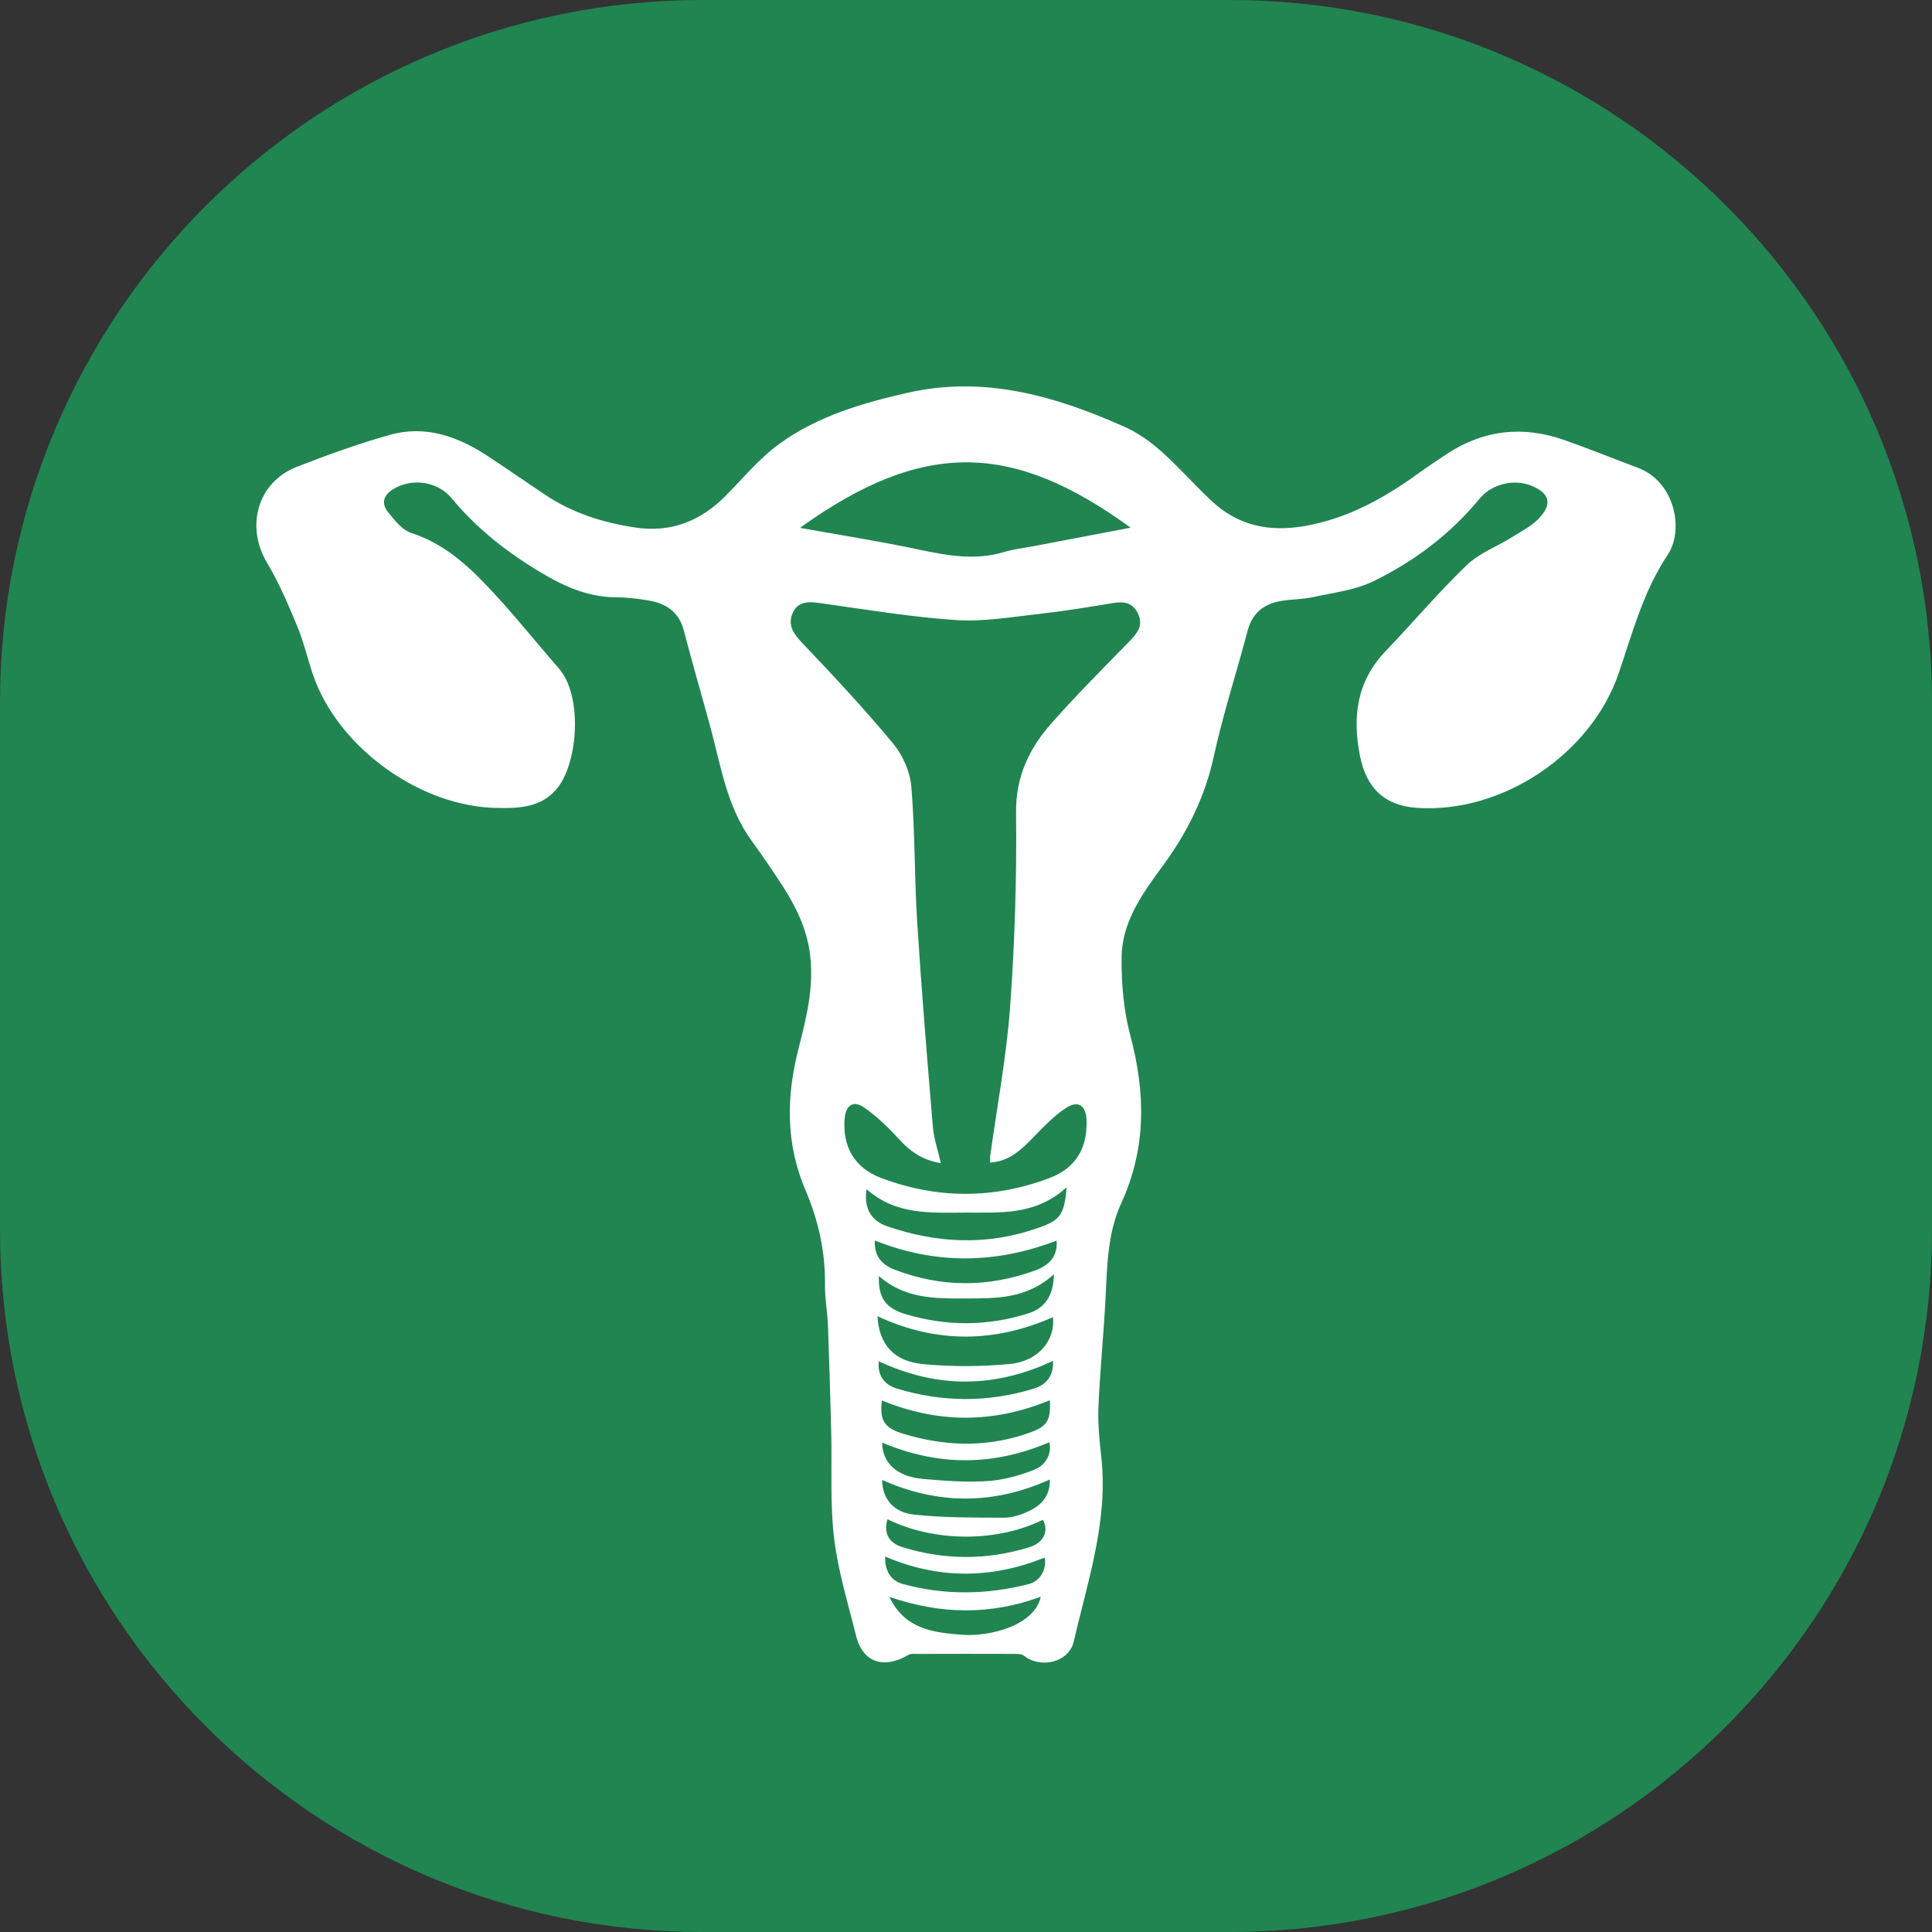 <?xml version="1.0" encoding="utf-8"?>
<!-- Generator: Adobe Illustrator 21.0.2, SVG Export Plug-In . SVG Version: 6.00 Build 0)  -->
<svg version="1.0" id="Слой_1" xmlns="http://www.w3.org/2000/svg" xmlns:xlink="http://www.w3.org/1999/xlink" x="0px" y="0px"
	 viewBox="0 0 66 66" enable-background="new 0 0 66 66" xml:space="preserve">
<rect x="0" y="0" width="66" height="66" fill="#333333" stroke="none"/>
<path fill="#208551" d="M24-0h18c13.255,0,24,10.745,24,24v18c0,13.255-10.745,24-24,24H24
	c-13.255,0-24-10.745-24-24v-18C0,10.745,10.745-0,24-0z"/>
<path fill="#FFFFFF" d="M17.047,27.601c-2.65-0.003-5.508-2.051-6.36-4.566
	c-0.186-0.549-0.315-1.12-0.537-1.653c-0.306-0.737-0.622-1.479-1.03-2.162
	c-0.74-1.238-0.32-2.749,1.015-3.27c1.044-0.408,2.103-0.79,3.181-1.094
	c1.219-0.344,2.327,0.054,3.349,0.726c0.657,0.432,1.303,0.881,1.957,1.319
	c0.941,0.631,1.998,0.961,3.103,1.123c1.196,0.176,2.21-0.224,3.058-1.08
	c0.602-0.608,1.158-1.285,1.843-1.783c1.301-0.944,2.835-1.394,4.386-1.745
	c2.614-0.591,5.028,0.108,7.393,1.16c0.81,0.36,1.409,0.952,2.009,1.562
	c0.312,0.318,0.621,0.638,0.943,0.945c0.911,0.868,1.979,1.102,3.213,0.887
	c1.44-0.252,2.663-0.921,3.824-1.756c0.347-0.249,0.7-0.49,1.058-0.723
	c1.244-0.809,2.575-0.951,3.966-0.466c0.852,0.297,1.688,0.639,2.533,0.955
	c1.277,0.478,1.581,2.13,1.025,2.964c-0.834,1.252-1.205,2.663-1.675,4.046
	c-0.942,2.767-3.976,4.804-6.891,4.608c-1.089-0.073-1.725-0.651-1.949-1.767
	c-0.266-1.327-0.119-2.546,0.865-3.577c0.933-0.978,1.81-2.013,2.782-2.95
	c0.428-0.412,1.038-0.633,1.554-0.959c0.34-0.214,0.723-0.407,0.973-0.705
	c0.392-0.467,0.271-0.787-0.28-1.031c-0.588-0.261-1.375-0.102-1.814,0.431
	c-0.998,1.21-2.226,2.134-3.616,2.813c-0.624,0.305-1.359,0.39-2.051,0.542
	c-0.365,0.08-0.748,0.073-1.118,0.136c-0.588,0.099-0.978,0.417-1.138,1.023
	c-0.377,1.431-0.838,2.843-1.153,4.287c-0.302,1.386-0.906,2.595-1.733,3.724
	c-0.689,0.94-1.4,1.91-1.416,3.125c-0.012,0.893,0.066,1.818,0.296,2.677
	c0.525,1.966,0.555,3.858-0.312,5.743c-0.455,0.991-0.476,2.081-0.529,3.158
	c-0.062,1.26-0.192,2.517-0.246,3.778c-0.025,0.578,0.035,1.163,0.098,1.741
	c0.238,2.182-0.465,4.223-0.943,6.294c-0.162,0.702-1.121,0.937-1.696,0.483
	c-0.079-0.062-0.22-0.065-0.332-0.065c-1.104-0.004-2.209-0.003-3.313-0
	c-0.1,0-0.22-0.016-0.298,0.03c-0.855,0.504-1.569,0.262-1.795-0.646
	c-0.275-1.107-0.617-2.211-0.752-3.337c-0.142-1.18-0.069-2.386-0.098-3.581
	c-0.03-1.226-0.065-2.451-0.111-3.676c-0.017-0.461-0.108-0.921-0.102-1.381
	c0.015-1.131-0.222-2.21-0.662-3.238c-0.684-1.598-0.665-3.203-0.24-4.859
	c0.27-1.053,0.536-2.115,0.387-3.235c-0.116-0.877-0.49-1.628-0.957-2.347
	c-0.335-0.516-0.684-1.023-1.044-1.521c-0.848-1.173-1.047-2.576-1.413-3.92
	c-0.295-1.083-0.611-2.16-0.893-3.246c-0.165-0.637-0.603-0.927-1.199-1.028
	c-0.369-0.063-0.747-0.106-1.121-0.109c-1.131-0.008-2.065-0.521-2.98-1.105
	c-0.988-0.63-1.875-1.367-2.627-2.274c-0.493-0.595-1.369-0.702-2-0.317
	c-0.334,0.204-0.414,0.484-0.19,0.768c0.224,0.285,0.492,0.628,0.81,0.731
	c1.232,0.401,2.097,1.267,2.928,2.177c0.727,0.795,1.4,1.638,2.109,2.45
	c0.808,0.925,0.658,3.128-0.009,4.033C18.579,27.549,17.819,27.62,17.047,27.601z
	 M33.825,39.716c0-0.09-0.008-0.155,0.001-0.218
	c0.234-1.704,0.558-3.402,0.682-5.115c0.16-2.2,0.227-4.412,0.202-6.617
	c-0.014-1.234,0.449-2.198,1.208-3.057c0.858-0.973,1.781-1.889,2.685-2.822
	c0.252-0.26,0.453-0.519,0.284-0.902c-0.167-0.378-0.459-0.451-0.844-0.387
	c-0.841,0.14-1.684,0.279-2.531,0.373c-0.95,0.105-1.914,0.274-2.858,0.211
	c-1.547-0.103-3.084-0.362-4.623-0.577c-0.402-0.056-0.779-0.078-0.958,0.351
	c-0.164,0.391,0.023,0.682,0.316,0.99c1.07,1.125,2.131,2.261,3.122,3.455
	c0.33,0.397,0.58,0.965,0.622,1.476c0.128,1.532,0.101,3.077,0.199,4.613
	c0.148,2.335,0.34,4.667,0.535,6.999c0.034,0.406,0.173,0.803,0.274,1.247
	c-0.648-0.108-1.066-0.419-1.447-0.839c-0.353-0.388-0.74-0.761-1.168-1.059
	c-0.379-0.263-0.636-0.083-0.673,0.386c-0.073,0.947,0.335,1.675,1.248,2.018
	c1.911,0.72,3.843,0.724,5.755,0c0.888-0.336,1.29-1.013,1.262-1.958
	c-0.015-0.526-0.286-0.714-0.723-0.421c-0.405,0.271-0.752,0.636-1.094,0.989
	C34.893,39.27,34.49,39.672,33.825,39.716z M27.329,18.032
	c1.402,0.252,2.732,0.46,4.047,0.739c0.974,0.207,1.93,0.384,2.916,0.089
	c0.34-0.101,0.699-0.141,1.049-0.208c1.079-0.206,2.158-0.412,3.283-0.626
	C34.612,15.107,31.56,14.992,27.329,18.032z M29.976,44.965
	c0.053,0.952,0.545,1.541,1.568,1.636c0.977,0.091,1.976,0.088,2.953-0.005
	c0.986-0.094,1.557-0.823,1.474-1.598C33.984,45.867,32.001,45.905,29.976,44.965z
	 M36.435,40.562c-1.06,0.964-2.246,0.857-3.451,0.862
	c-1.204,0.005-2.381,0.089-3.379-0.8c-0.105,0.658,0.161,1.083,0.705,1.269
	c1.732,0.592,3.458,0.666,5.203,0.038C36.191,41.688,36.366,41.509,36.435,40.562z
	 M35.864,47.834c-1.939,0.8-3.834,0.787-5.735,0.009
	c-0.085,0.676,0.072,0.938,0.729,1.137c1.365,0.413,2.725,0.475,4.107,0.033
	C35.737,48.766,35.908,48.606,35.864,47.834z M36.095,42.38
	c-2.095,0.806-4.148,0.816-6.21-0.002c-0.025,0.496,0.205,0.816,0.682,0.998
	c1.6,0.61,3.197,0.609,4.801,0.022C35.851,43.22,36.137,42.914,36.095,42.38z
	 M36.004,43.531c-0.944,0.852-1.982,0.822-3.027,0.827
	c-1.048,0.005-2.08,0.005-2.953-0.766c-0.024,0.703,0.201,1.087,0.887,1.294
	c1.402,0.424,2.825,0.426,4.224-0.021C35.674,44.693,35.99,44.286,36.004,43.531z
	 M30.135,49.282c0.003,0.686,0.504,1.164,1.39,1.24
	c0.729,0.063,1.467,0.122,2.194,0.075c0.546-0.035,1.104-0.185,1.614-0.39
	c0.376-0.151,0.605-0.509,0.515-0.938C33.926,50.088,32.049,50.086,30.135,49.282z
	 M35.864,50.543c-1.941,0.871-3.833,0.858-5.729,0.014
	c0.005,0.628,0.371,1.109,1.1,1.186c1.013,0.107,2.039,0.1,3.06,0.104
	c0.279,0.001,0.576-0.096,0.833-0.216C35.56,51.431,35.879,51.117,35.864,50.543z
	 M30.317,51.9c-0.135,0.476,0.041,0.807,0.512,0.953
	c1.442,0.447,2.89,0.447,4.333,0.003c0.492-0.151,0.679-0.556,0.465-0.938
	C34.061,52.689,31.925,52.688,30.317,51.9z M35.974,46.489
	c-1.997,0.935-3.959,0.947-5.954,0.014c-0.048,0.434,0.148,0.788,0.605,0.928
	c1.558,0.477,3.124,0.486,4.686,0.008C35.806,47.288,35.991,46.94,35.974,46.489z
	 M30.238,53.174c-0.014,0.46,0.173,0.82,0.605,0.938
	c1.425,0.39,2.863,0.368,4.292,0.005c0.416-0.106,0.628-0.523,0.552-0.907
	C33.877,53.936,32.075,53.958,30.238,53.174z M35.553,54.548
	c-1.726,0.631-3.411,0.606-5.169,0.004c0.519,1.106,1.513,1.218,2.46,1.293
	C33.827,55.924,35.35,55.519,35.553,54.548z"/>
</svg>
